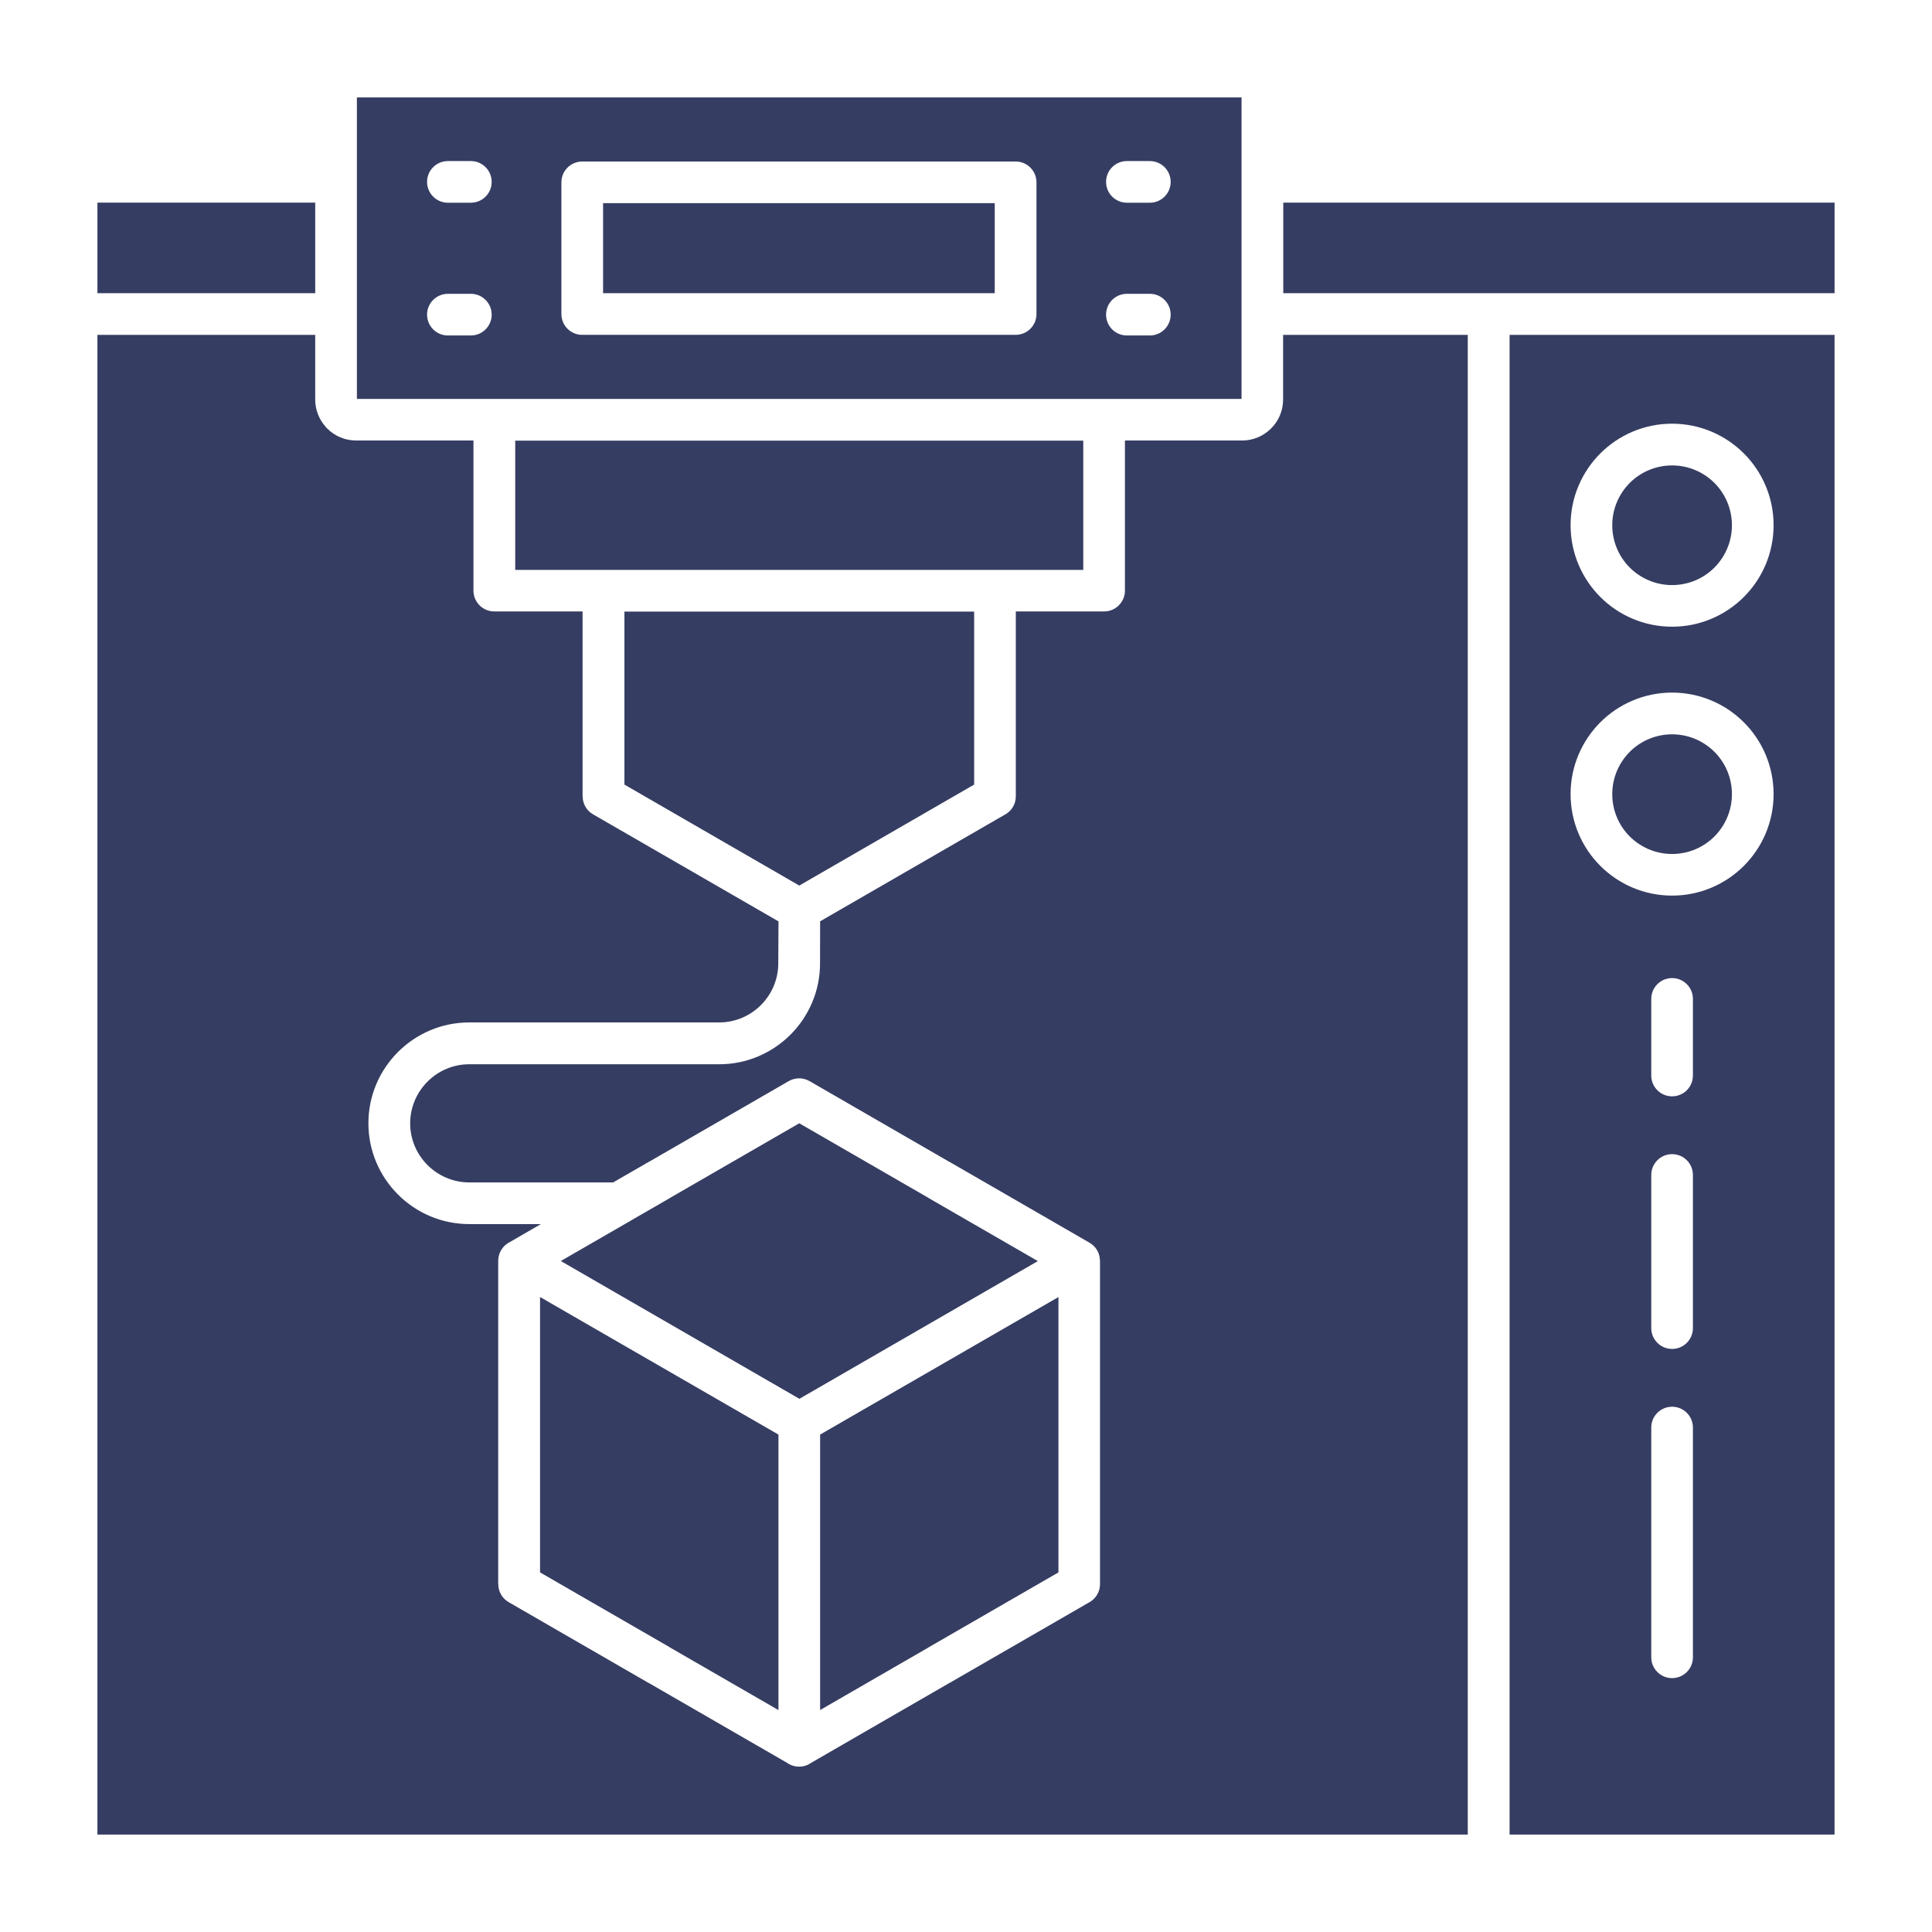 <?xml version="1.0" encoding="UTF-8"?>
<svg xmlns="http://www.w3.org/2000/svg" width="100pt" height="100pt" version="1.1" viewBox="0 0 100 100">
  <path d="m64.262 5.043h-45.789v15.605h45.789zm-37.594 17.766v6.691h29.402v-6.691zm5.652 8.848v8.953l9.051 5.227 9.051-5.227v-8.953zm19.168-21.141v4.66h-20.273v-4.66zm-21.352-2.156h22.434c0.598 0 1.078 0.484 1.078 1.078v6.816c0 0.598-0.484 1.078-1.078 1.078h-22.434c-0.598 0-1.078-0.484-1.078-1.078v-6.816c0-0.598 0.484-1.078 1.078-1.078zm-6.953 2.133c-0.598 0-1.078-0.484-1.078-1.078 0-0.598 0.484-1.078 1.078-1.078h1.188c0.598 0 1.078 0.484 1.078 1.078 0 0.598-0.484 1.078-1.078 1.078zm0 6.871c-0.598 0-1.078-0.484-1.078-1.078 0-0.598 0.484-1.078 1.078-1.078h1.188c0.598 0 1.078 0.484 1.078 1.078 0 0.598-0.484 1.078-1.078 1.078zm35.145-6.871c-0.598 0-1.078-0.484-1.078-1.078 0-0.598 0.484-1.078 1.078-1.078h1.188c0.598 0 1.078 0.484 1.078 1.078 0 0.598-0.484 1.078-1.078 1.078zm0 6.871c-0.598 0-1.078-0.484-1.078-1.078 0-0.598 0.484-1.078 1.078-1.078h1.188c0.598 0 1.078 0.484 1.078 1.078 0 0.598-0.484 1.078-1.078 1.078zm-18.035 71.148v-14.258l-12.34-7.121v14.254l6.707 3.871v0.004l5.629 3.25zm1.078-16.113-12.344-7.129 3.473-2.004c0.047-0.023 0.09-0.047 0.133-0.078l2.031-1.172c0.02-0.012 0.035-0.023 0.055-0.035l6.652-3.84 6.711 3.875v0.004l5.637 3.254-12.344 7.129zm13.418-5.266-12.34 7.121v14.258l5.574-3.219c0.02-0.012 0.035-0.023 0.055-0.035l6.707-3.871v-14.254zm40.168-51.957v-4.688h-28.535v4.688zm-78.641-4.688h-11.273v4.688h11.273zm59.664 84.469h-70.938v-77.625h11.273v3.348c0 0.543 0.207 1.043 0.547 1.418 0.023 0.027 0.047 0.059 0.074 0.082 0.387 0.387 0.914 0.621 1.504 0.621h6.066v7.769c0 0.598 0.484 1.078 1.078 1.078h4.57v9.57h0.004c0 0.371 0.191 0.73 0.535 0.93l9.602 5.543c-0.008 1.23-0.012 1.949-0.012 2.172 0 0.84-0.344 1.605-0.898 2.16-0.555 0.555-1.32 0.898-2.16 0.898h-12.938c-1.438 0-2.742 0.586-3.688 1.531-0.945 0.945-1.531 2.25-1.531 3.688s0.586 2.742 1.531 3.688c0.945 0.945 2.25 1.531 3.688 1.531h3.711l-1.602 0.926c-0.359 0.176-0.609 0.543-0.609 0.973v16.738h0.004c0 0.371 0.191 0.73 0.535 0.93l7.246 4.184v-0.004l7.164 4.137c0.176 0.125 0.391 0.199 0.625 0.199s0.449-0.074 0.625-0.199l7.102-4.102c0.02-0.012 0.039-0.02 0.059-0.031l7.18-4.144c0.359-0.176 0.609-0.543 0.609-0.973v-16.738h-0.004c0-0.371-0.191-0.73-0.535-0.93l-7.246-4.184v0.004l-7.238-4.18c-0.324-0.191-0.734-0.207-1.086-0.008l-7.191 4.152c-0.02 0.012-0.039 0.02-0.059 0.031l-1.84 1.062h-7.449c-0.84 0-1.605-0.344-2.16-0.898-0.555-0.555-0.898-1.32-0.898-2.16 0-0.84 0.344-1.605 0.898-2.16 0.555-0.555 1.32-0.898 2.16-0.898h12.938c1.438 0 2.742-0.586 3.688-1.531 0.945-0.945 1.531-2.25 1.531-3.688 0-1.121 0-1.715 0.004-2.18l9.52-5.496c0.359-0.176 0.609-0.543 0.609-0.973v-9.57h4.57c0.598 0 1.078-0.484 1.078-1.078v-7.769h6.066c0.582 0 1.113-0.238 1.496-0.621l0.004-0.004c0.387-0.387 0.621-0.914 0.621-1.496v-3.348h9.559v77.625zm2.156-77.625v77.625h16.82v-77.625zm10.602 7.664c0.559 0.559 0.906 1.336 0.906 2.191s-0.348 1.629-0.906 2.191c-0.559 0.559-1.336 0.906-2.191 0.906s-1.629-0.348-2.191-0.906c-0.559-0.559-0.906-1.336-0.906-2.191s0.348-1.629 0.906-2.191c0.559-0.559 1.336-0.906 2.191-0.906s1.629 0.348 2.191 0.906zm-2.191-3.066c1.449 0 2.766 0.59 3.715 1.539s1.539 2.266 1.539 3.715c0 1.449-0.59 2.766-1.539 3.715-0.949 0.949-2.266 1.539-3.715 1.539s-2.766-0.59-3.715-1.539c-0.949-0.949-1.539-2.266-1.539-3.715 0-1.449 0.59-2.766 1.539-3.715s2.266-1.539 3.715-1.539zm2.191 16.984c0.559 0.559 0.906 1.336 0.906 2.191s-0.348 1.629-0.906 2.191c-0.559 0.559-1.336 0.906-2.191 0.906s-1.629-0.348-2.191-0.906c-0.559-0.559-0.906-1.336-0.906-2.191s0.348-1.629 0.906-2.191c0.559-0.559 1.336-0.906 2.191-0.906s1.629 0.348 2.191 0.906zm-2.191-3.066c1.449 0 2.766 0.59 3.715 1.539s1.539 2.266 1.539 3.715c0 1.449-0.59 2.766-1.539 3.715-0.949 0.949-2.266 1.539-3.715 1.539s-2.766-0.59-3.715-1.539c-0.949-0.949-1.539-2.266-1.539-3.715 0-1.449 0.59-2.766 1.539-3.715s2.266-1.539 3.715-1.539zm-1.078 15.855c0-0.598 0.484-1.078 1.078-1.078 0.598 0 1.078 0.484 1.078 1.078v3.965c0 0.598-0.484 1.078-1.078 1.078-0.598 0-1.078-0.484-1.078-1.078zm0 9.113c0-0.598 0.484-1.078 1.078-1.078 0.598 0 1.078 0.484 1.078 1.078v7.926c0 0.598-0.484 1.078-1.078 1.078-0.598 0-1.078-0.484-1.078-1.078zm0 13.074c0-0.598 0.484-1.078 1.078-1.078 0.598 0 1.078 0.484 1.078 1.078v11.891c0 0.598-0.484 1.078-1.078 1.078-0.598 0-1.078-0.484-1.078-1.078z" fill="#363d62" fill-rule="evenodd"></path>
</svg>
